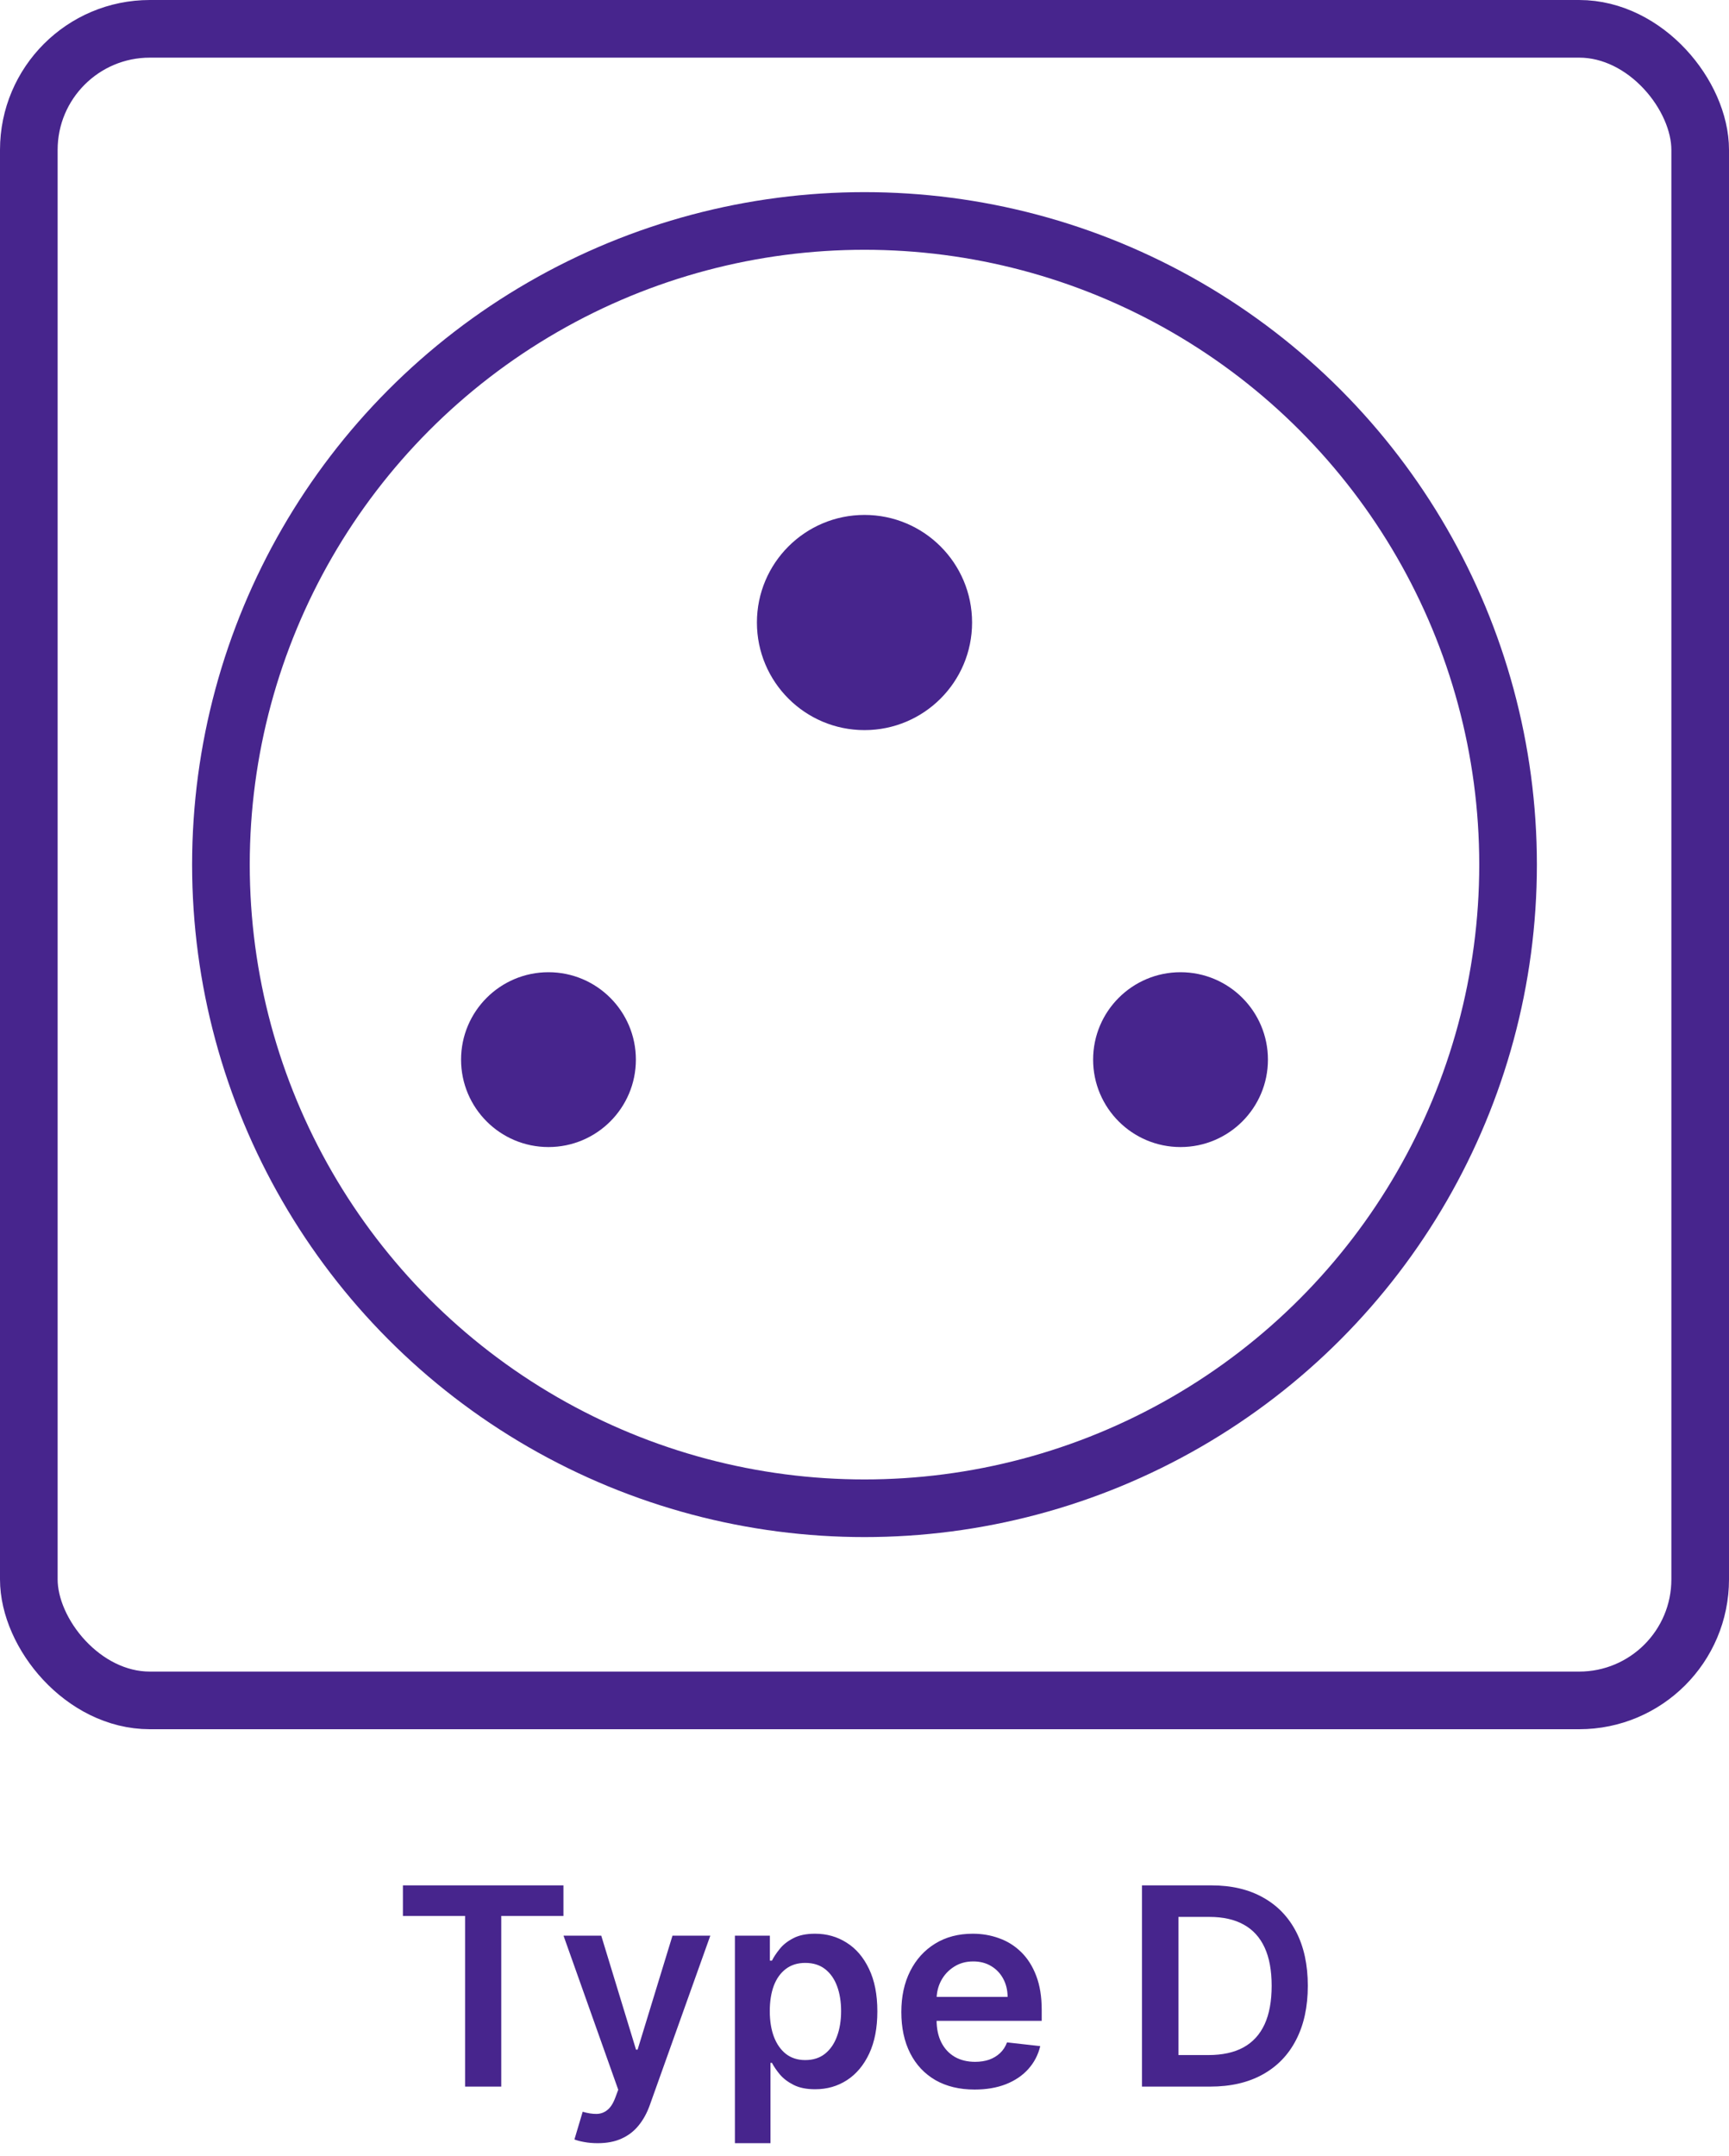 <svg xmlns="http://www.w3.org/2000/svg" width="150" height="187" viewBox="0 0 150 187" fill="none"><circle cx="47.583" cy="91.917" r="7.583" fill="#47258D"></circle><circle cx="102.417" cy="91.917" r="7.583" fill="#47258D"></circle><circle cx="75" cy="54" r="9.333" fill="#47258D"></circle><circle cx="75" cy="75" r="55.833" stroke="#47258D" stroke-width="5"></circle><rect x="2.5" y="2.5" width="145" height="145" rx="10.5" stroke="#47258D" stroke-width="5"></rect><path d="M34.955 166.196V163.545H48.881V166.196H43.486V181H40.349V166.196H34.955ZM51.847 185.909C51.426 185.909 51.037 185.875 50.679 185.807C50.327 185.744 50.045 185.67 49.835 185.585L50.551 183.182C51 183.313 51.401 183.375 51.753 183.369C52.105 183.364 52.415 183.253 52.682 183.037C52.955 182.827 53.185 182.474 53.372 181.98L53.636 181.273L48.889 167.909H52.162L55.179 177.795H55.315L58.341 167.909H61.622L56.381 182.585C56.136 183.278 55.812 183.872 55.409 184.366C55.006 184.866 54.511 185.247 53.926 185.509C53.347 185.776 52.653 185.909 51.847 185.909ZM63.757 185.909V167.909H66.791V170.074H66.97C67.129 169.756 67.354 169.418 67.644 169.06C67.933 168.696 68.325 168.386 68.82 168.131C69.314 167.869 69.945 167.739 70.712 167.739C71.723 167.739 72.635 167.997 73.447 168.514C74.266 169.026 74.913 169.784 75.391 170.79C75.874 171.79 76.115 173.017 76.115 174.472C76.115 175.909 75.879 177.131 75.408 178.136C74.936 179.142 74.294 179.909 73.481 180.438C72.669 180.966 71.749 181.23 70.72 181.23C69.97 181.23 69.348 181.105 68.854 180.855C68.359 180.605 67.962 180.304 67.66 179.952C67.365 179.594 67.135 179.256 66.97 178.938H66.842V185.909H63.757ZM66.783 174.455C66.783 175.301 66.902 176.043 67.141 176.679C67.385 177.315 67.734 177.812 68.189 178.17C68.649 178.523 69.206 178.699 69.859 178.699C70.541 178.699 71.112 178.517 71.572 178.153C72.033 177.784 72.379 177.281 72.612 176.645C72.851 176.003 72.97 175.273 72.97 174.455C72.97 173.642 72.854 172.92 72.621 172.29C72.388 171.659 72.041 171.165 71.581 170.807C71.121 170.449 70.547 170.27 69.859 170.27C69.2 170.27 68.641 170.443 68.18 170.79C67.72 171.136 67.371 171.622 67.132 172.247C66.899 172.872 66.783 173.608 66.783 174.455ZM84.553 181.256C83.24 181.256 82.106 180.983 81.152 180.438C80.203 179.886 79.473 179.108 78.962 178.102C78.45 177.091 78.195 175.901 78.195 174.531C78.195 173.185 78.45 172.003 78.962 170.986C79.479 169.963 80.2 169.168 81.126 168.599C82.053 168.026 83.141 167.739 84.391 167.739C85.197 167.739 85.959 167.869 86.675 168.131C87.396 168.386 88.033 168.784 88.584 169.324C89.141 169.864 89.578 170.551 89.896 171.386C90.215 172.216 90.374 173.205 90.374 174.352V175.298H79.644V173.219H87.416C87.41 172.628 87.283 172.102 87.033 171.642C86.783 171.176 86.433 170.81 85.984 170.543C85.541 170.276 85.024 170.142 84.433 170.142C83.803 170.142 83.249 170.295 82.771 170.602C82.294 170.903 81.922 171.301 81.655 171.795C81.394 172.284 81.26 172.821 81.254 173.406V175.222C81.254 175.983 81.394 176.636 81.672 177.182C81.95 177.722 82.34 178.136 82.84 178.426C83.34 178.71 83.925 178.852 84.595 178.852C85.044 178.852 85.45 178.79 85.814 178.665C86.178 178.534 86.493 178.344 86.76 178.094C87.027 177.844 87.229 177.534 87.365 177.165L90.246 177.489C90.064 178.25 89.717 178.915 89.206 179.483C88.7 180.045 88.053 180.483 87.263 180.795C86.473 181.102 85.57 181.256 84.553 181.256ZM104.988 181H99.073V163.545H105.107C106.84 163.545 108.329 163.895 109.573 164.594C110.823 165.287 111.783 166.284 112.454 167.585C113.124 168.886 113.46 170.443 113.46 172.256C113.46 174.074 113.121 175.636 112.445 176.943C111.775 178.25 110.806 179.253 109.539 179.952C108.278 180.651 106.761 181 104.988 181ZM102.235 178.264H104.835C106.05 178.264 107.065 178.043 107.877 177.599C108.69 177.151 109.3 176.483 109.71 175.597C110.119 174.705 110.323 173.591 110.323 172.256C110.323 170.92 110.119 169.812 109.71 168.932C109.3 168.045 108.695 167.384 107.894 166.946C107.099 166.503 106.11 166.281 104.928 166.281H102.235V178.264Z" fill="#47258D"></path></svg>